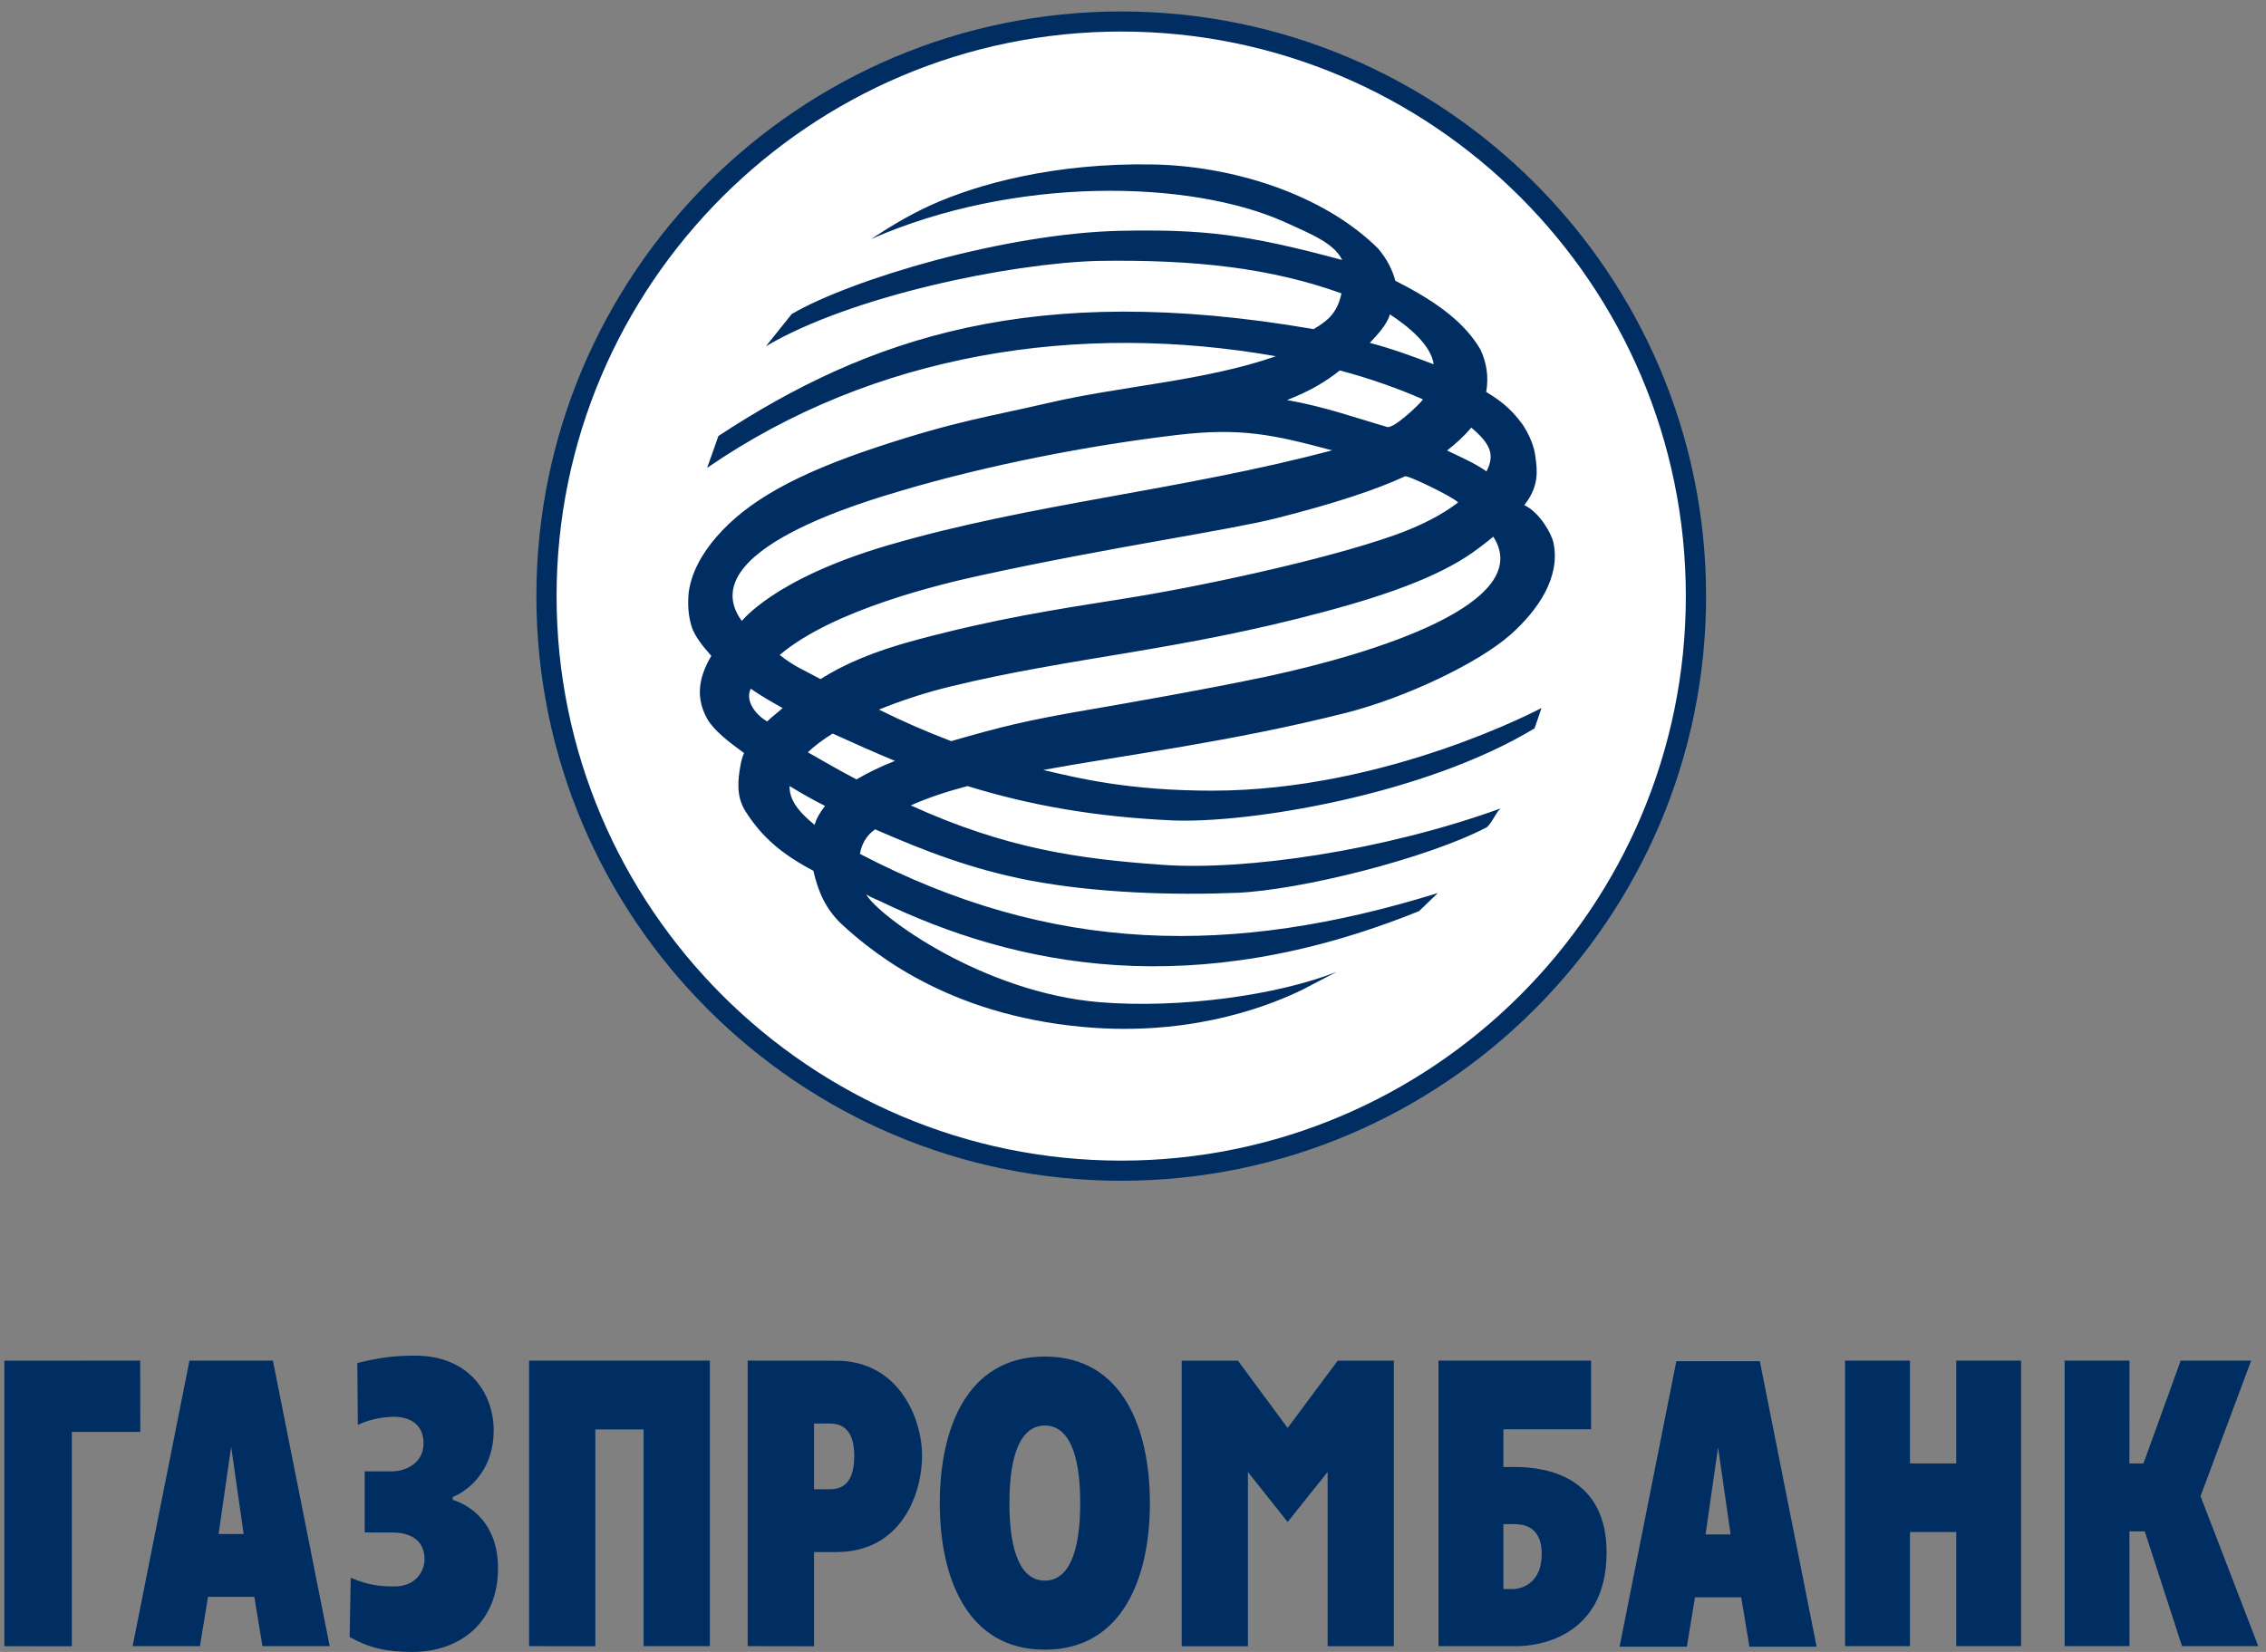 <svg width="144" height="105" viewBox="0 0 144 105" fill="none" xmlns="http://www.w3.org/2000/svg">
<rect x="0" y="0" width="144" height="105" fill="#808080" stroke="none"/>
<path fill-rule="evenodd" clip-rule="evenodd" d="M107.78 37.893C107.78 58.062 91.422 74.412 71.249 74.412C51.083 74.412 34.723 58.064 34.723 37.893C34.723 17.722 51.083 1.359 71.249 1.359C91.422 1.359 107.78 17.724 107.78 37.893Z" fill="#FEFEFE"/>
<path fill-rule="evenodd" clip-rule="evenodd" d="M34.086 37.893C34.086 58.385 50.758 75.052 71.249 75.052C91.743 75.052 108.418 58.385 108.418 37.893C108.418 17.398 91.741 0.728 71.249 0.728C50.758 0.728 34.086 17.396 34.086 37.893ZM35.369 37.893C35.369 18.1 51.468 2.005 71.249 2.005C91.04 2.005 107.132 18.1 107.132 37.893C107.132 57.678 91.04 73.772 71.249 73.772C51.468 73.772 35.369 57.678 35.369 37.893Z" fill="#002E63"/>
<path fill-rule="evenodd" clip-rule="evenodd" d="M45.663 27.706C55.165 21.478 65.669 17.847 83.477 20.92C84.459 20.351 84.998 19.816 85.249 18.648C80.803 17.048 75.986 16.483 69.748 16.584C64.142 16.741 54.059 18.821 48.673 22.008L50.314 19.959C54.08 17.758 63.895 14.817 71.248 14.669C76.439 14.573 79.134 14.864 85.296 16.526C84.759 15.468 83.475 14.942 81.613 14.102C75.642 11.423 64.49 11.175 55.352 15.197C56.511 14.443 57.644 13.733 59.12 13.055C62.131 11.685 67.057 10.346 73.229 10.453C78.151 10.53 83.996 12.251 87.58 15.8C88.176 16.502 88.519 17.25 88.67 17.847C91.511 19.277 93.148 20.622 94.079 22.216C94.454 23.017 94.62 23.918 94.445 24.913C95.627 25.621 96.185 26.204 96.767 26.996C97.193 27.64 97.5 28.375 97.576 29.051C97.701 29.941 97.798 30.936 96.867 32.104C97.842 32.577 98.604 33.918 98.722 34.513C99.167 36.653 97.798 38.735 95.979 40.35C93.894 42.182 89.294 44.351 85.547 45.308C78.101 47.181 71.529 47.98 66.297 48.94C68.628 49.496 71.824 50.256 77.037 50.256C88.135 50.256 97.956 45.004 97.956 45.004C97.956 45.004 97.732 45.695 97.518 46.296C90.469 50.561 79.232 52.364 74.451 52.144C69.578 51.918 65.489 51.196 61.483 49.965C60.253 50.29 59.042 50.673 57.879 51.194C63.98 53.965 68.582 54.591 73.8 54.966C79.113 55.36 87.912 54.079 95.351 51.39C95.014 51.723 94.837 52.266 94.489 52.58C90.689 54.57 82.64 56.581 78.599 56.749C74.583 56.911 69.666 56.767 65.412 55.959C61.726 55.246 58.739 54.081 55.609 52.713C55.031 53.125 54.747 53.682 54.648 54.274C66.878 60.666 78.346 60.806 91.376 56.762L90.181 57.91C75.831 63.721 64.606 61.465 55.926 57.279C55.645 57.156 55.298 57.013 55.045 56.851C55.842 58.251 62.482 63.095 69.891 63.703C75.005 64.122 81.247 63.246 84.946 61.77L82.785 62.898C80.985 63.776 76.241 65.772 69.587 65.335C60.738 64.737 55.757 60.83 53.524 58.779C52.49 57.819 51.999 56.708 51.687 55.347C49.686 54.295 48.425 53.214 47.387 51.588C46.768 50.634 46.893 49.566 47.052 48.667C47.098 48.383 47.175 48.119 47.282 47.864C46.319 47.167 45.349 46.421 44.931 45.67C44.059 44.092 44.598 42.737 45.201 41.684C44.671 41.096 44.191 40.49 43.97 39.887C43.736 39.152 43.697 38.471 43.76 37.7C43.926 36.372 44.635 35.159 45.545 34.108C47.485 31.879 50.519 30.146 55.735 28.419C60.827 26.734 62.882 26.484 66.725 25.589C71.212 24.544 76.582 24.216 81.082 22.643C68.556 20.44 55.545 22.438 44.937 29.739L45.656 27.708L45.663 27.706ZM88.324 19.98C88.169 20.599 87.505 21.309 87.047 21.794C88.417 22.151 89.787 22.652 91.106 23.155C90.949 21.944 89.535 20.772 88.324 19.98ZM49.736 45.005C48.935 44.558 48.382 44.242 47.705 43.773C47.337 44.561 48.024 45.435 48.753 45.858C49.064 45.549 49.422 45.294 49.736 45.005ZM91.96 28.635C92.863 29.077 93.674 29.409 94.463 29.962C95.03 28.881 94.682 28.177 93.494 27.18C93.047 27.722 92.52 28.195 91.96 28.635ZM89.284 30.278C87.456 31.123 84.827 32 81.073 32.949C78 33.72 70.484 34.793 62.423 36.55C59.859 37.103 52.953 38.738 49.55 41.629C50.498 42.389 51.083 42.58 52.14 43.166C53.556 42.264 55.452 41.412 58.296 40.657C63.253 39.336 66.937 38.76 71.39 38.057C75.822 37.367 84.124 35.628 88.729 33.978C90.227 33.436 91.623 32.742 92.661 31.936C92.342 31.578 89.382 30.151 89.284 30.281V30.278ZM54.43 49.542C55.109 49.139 55.93 48.736 56.87 48.364C55.578 47.825 54.261 47.242 52.914 46.626C52.309 47.001 51.766 47.404 51.336 47.816C52.361 48.408 53.381 48.991 54.43 49.541V49.542ZM50.176 49.963C50.157 50.787 50.656 51.527 51.766 52.431C51.901 51.982 52.103 51.654 52.429 51.226C51.658 50.839 50.904 50.409 50.176 49.963ZM56.427 34.661C65.493 32.004 75.013 31.184 84.648 28.626C80.885 27.61 78.824 27.18 74.841 27.642C69.058 28.325 62.707 29.58 57.262 31.193C55.129 31.838 43.895 35.011 47.136 39.464C47.136 39.525 49.06 36.823 56.427 34.661ZM90.427 25.387C88.952 24.726 87.102 24.07 85.144 23.545C84.269 24.244 83.248 24.861 81.79 25.428C84.237 25.864 86.073 26.538 88.13 27.132C88.501 27.317 90.166 25.753 90.428 25.387H90.427ZM94.896 34.112C94.618 34.347 94.318 34.579 93.979 34.831C91.928 36.413 88.686 37.677 84.188 38.876C74.857 41.387 68.084 41.759 60.378 43.641C58.885 44.001 57.31 44.511 55.857 45.103C57.31 45.829 58.855 46.503 60.446 47.108C63.563 46.214 65.081 45.806 69.609 45.039C71.335 44.741 76.653 43.816 80.5 43.001C87.438 41.519 97.602 38.314 94.896 34.112Z" fill="#002E63"/>
<path fill-rule="evenodd" clip-rule="evenodd" d="M8.426 104.632H12.703L13.22 101.497H16.161L16.678 104.632H20.951L17.343 86.484H12.04L8.428 104.632H8.426ZM102.921 104.666H107.196L107.712 101.531H110.651L111.172 104.666H115.443L111.833 86.518H106.528L102.921 104.666ZM91.413 104.632H96.444C97.532 104.632 102.085 104.183 102.096 98.69C102.101 94.049 98.564 93.245 96.282 93.245H95.538V90.845H101.11V86.484H91.413V104.632ZM66.397 104.857C71.389 104.857 73.074 100.195 73.074 95.539C73.074 90.88 71.389 86.226 66.397 86.226C61.405 86.226 59.721 90.882 59.721 95.539C59.721 100.195 61.405 104.857 66.397 104.857ZM47.516 104.632L51.73 104.64V98.653H53.142C57.316 98.654 58.596 94.907 58.596 92.528C58.596 90.18 57.127 86.486 53.141 86.491L47.514 86.486V104.634L47.516 104.632ZM14.69 91.965L15.485 97.504H13.891L14.688 91.965H14.69ZM109.181 91.999L109.977 97.534H108.384L109.181 91.999ZM75.093 86.49H78.67L81.827 90.764L85.007 86.49H88.576V104.638H84.368V93.563L81.827 96.741L79.303 93.563V104.64L75.093 104.638V86.49ZM0.276 86.49L8.91 86.484L8.915 91.016H4.565V104.641L0.276 104.636V86.49ZM131.203 86.484H135.326L135.319 93.019H136.213L138.579 86.484H143.058L139.84 95.1L143.509 104.632H138.663L136.297 97.338H135.319L135.326 104.632H131.203V86.484ZM117.251 86.484H121.375V93.02H124.317V86.484H128.435V104.632H124.317V97.377H121.375V104.632H117.251V86.484ZM95.538 101.003V96.874H96.152C96.642 96.874 97.974 96.901 97.974 98.765C97.974 100.682 96.642 101.003 96.152 101.003H95.538ZM66.397 100.468C64.916 100.468 64.146 98.738 64.146 95.539C64.146 92.339 64.916 90.611 66.397 90.611C67.881 90.611 68.646 92.339 68.646 95.539C68.646 98.736 67.881 100.468 66.397 100.468ZM51.73 90.483H52.73C53.688 90.483 54.285 91.052 54.285 92.558C54.285 94.524 53.274 94.658 52.73 94.658H51.73V90.483ZM33.621 86.484H45.11V104.632H40.901V90.857H37.832V104.64L33.621 104.632V86.484ZM24.977 93.518C25.656 93.518 26.915 93.078 26.915 91.744C26.915 90.16 25.467 90.055 25.06 90.055C24.579 90.055 23.659 90.131 22.74 90.567L22.708 86.641C24.137 86.274 25.166 86.165 26.384 86.168C29.822 86.168 31.374 88.585 31.374 90.928C31.374 93.222 30.04 94.62 28.768 95.155V95.332C29.986 95.715 31.648 96.903 31.648 99.687C31.648 103.108 29.255 105 26.202 105C24.558 104.994 23.495 104.759 22.218 104.055L22.289 100.286C23.479 100.798 24.279 100.837 25.082 100.837C26.435 100.837 26.978 99.851 26.978 99.109C26.978 98.087 26.33 97.408 24.896 97.408H23.177V93.522H24.975L24.977 93.518Z" fill="#002E63"/>
</svg>
